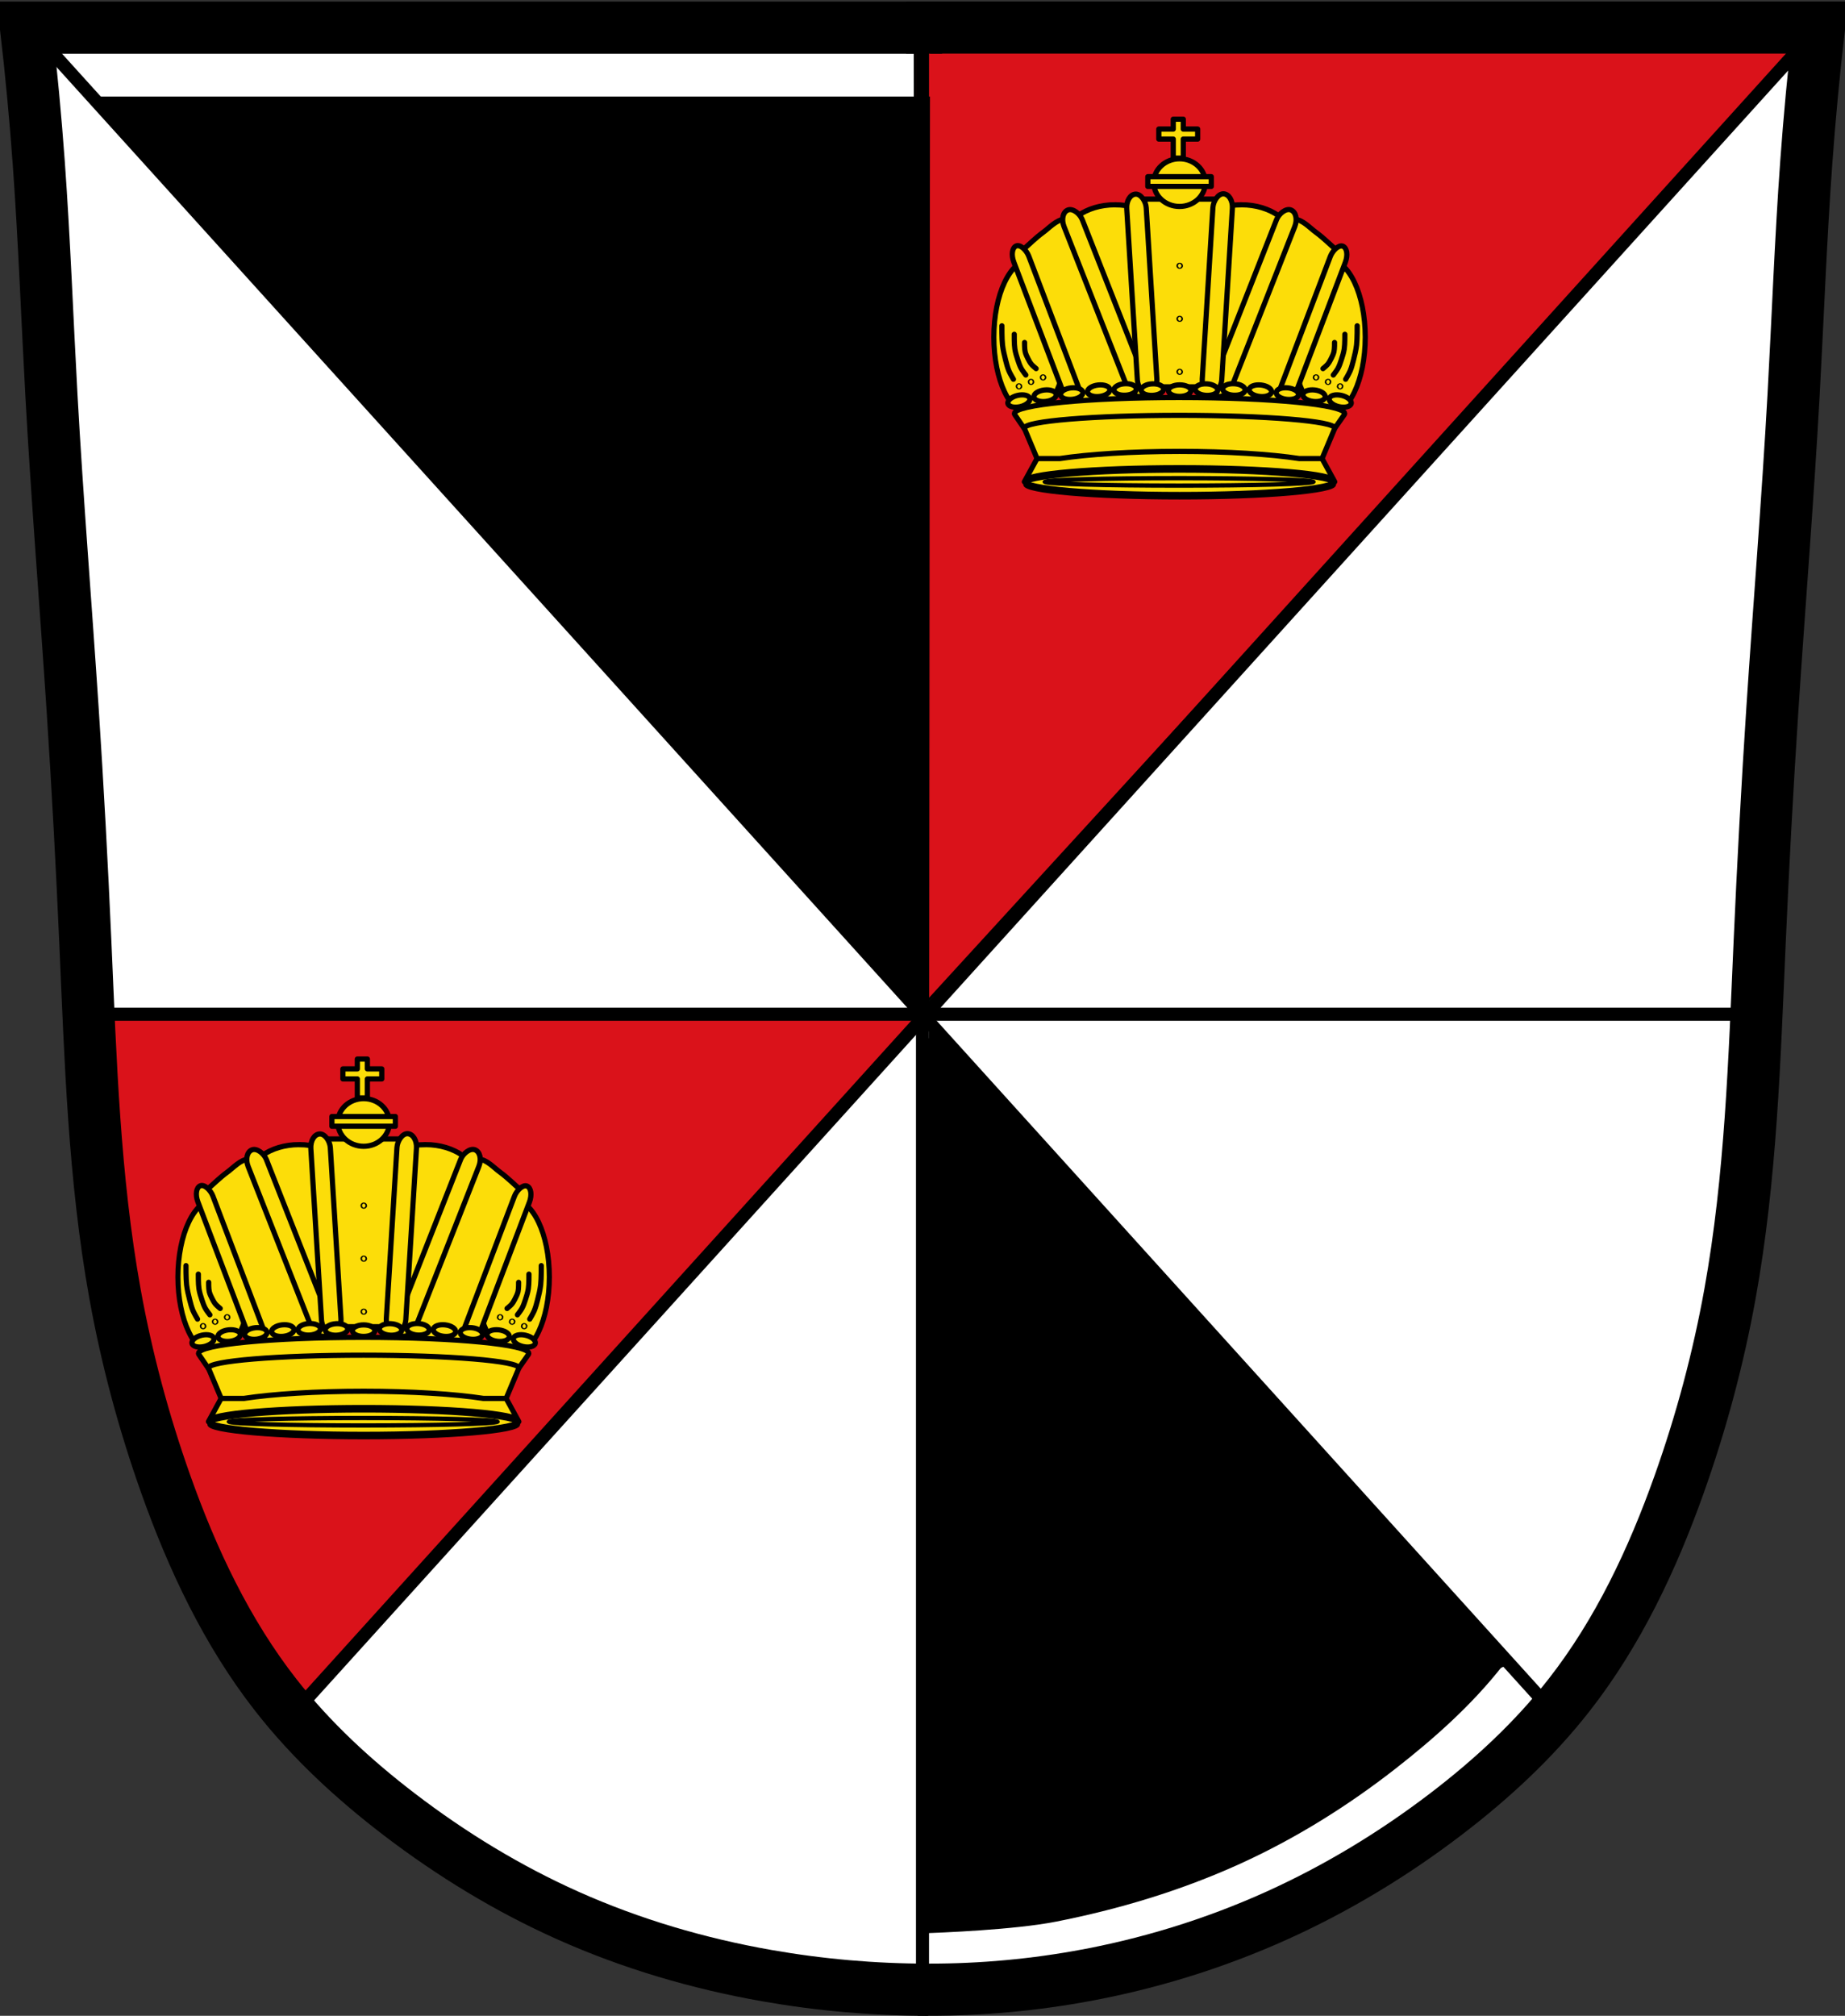 <?xml version="1.0" encoding="UTF-8" standalone="no"?>
<svg
   xmlns:dc="http://purl.org/dc/elements/1.1/"
   xmlns:cc="http://creativecommons.org/ns#"
   xmlns:rdf="http://www.w3.org/1999/02/22-rdf-syntax-ns#"
   xmlns:svg="http://www.w3.org/2000/svg"
   xmlns="http://www.w3.org/2000/svg"
   xmlns:xlink="http://www.w3.org/1999/xlink"
   xmlns:sodipodi="http://sodipodi.sourceforge.net/DTD/sodipodi-0.dtd"
   xmlns:inkscape="http://www.inkscape.org/namespaces/inkscape"
   viewBox="0 0 707.78 773.11"
   version="1.1"
   id="svg1299"
   sodipodi:docname="Wappen_von_Goldkronach.svg"
   inkscape:version="0.92.5 (2060ec1f9f, 2020-04-08)">
  <rect x="0" y="0" width="707.78" height="773.11" fill="#333333" stroke="none"/>
  <sodipodi:namedview
     pagecolor="#ffffff"
     bordercolor="#666666"
     borderopacity="1"
     objecttolerance="10"
     gridtolerance="10"
     guidetolerance="10"
     inkscape:pageopacity="0"
     inkscape:pageshadow="2"
     inkscape:window-width="1920"
     inkscape:window-height="1046"
     id="namedview1301"
     showgrid="false"
     inkscape:zoom="1.0264841"
     inkscape:cx="353.8905"
     inkscape:cy="386.27799"
     inkscape:window-x="-11"
     inkscape:window-y="-11"
     inkscape:window-maximized="1"
     inkscape:current-layer="svg1299" />
  <defs
     id="defs1064">
    <path
       id="0"
       d="m-506.88 667.28c0 30.918-12.203 55.981-27.26 55.981-15.05 0-27.26-25.06-27.26-55.981 0-30.918 12.203-55.981 27.26-55.981 15.05 0 27.26 25.06 27.26 55.981z"
       stroke-linejoin="round"
       stroke="#000"
       stroke-width="3.829" />
    <path
       id="1"
       d="m-324.35 761.84c0 2.608-51.744 4.723-115.57 4.723-63.829 0-115.57-2.115-115.57-4.723 0-2.608 51.744-4.723 115.57-4.723 63.829 0 115.57 2.115 115.57 4.723z"
       stroke="#000" />
    <path
       id="2"
       d="m-439.71 689.79c0 2.373-3.747 4.298-8.369 4.298-4.622 0-8.369-1.924-8.369-4.298 0-2.373 3.747-4.298 8.369-4.298 4.622 0 8.369 1.924 8.369 4.298z"
       stroke-linejoin="round"
       stroke="#000"
       stroke-width="3.883" />
    <path
       id="3"
       d="m-560.19 703.34c0 .213-.242.385-.54.385-.298 0-.54-.173-.54-.385 0-.213.242-.385.54-.385.298 0 .54.173.54.385z"
       stroke="#000"
       stroke-width="3.883" />
  </defs>
  <path
     style="fill:#ffffff;stroke:#000000"
     inkscape:connector-curvature="0"
     id="path1066"
     d="m 10.816,9.532 685.21,2.679 -13.396,255.87 -10.05,170.8 -18.08,111.19 -30.14,72.34 -46.22,57.6 -77.03,52.24 -83.73,27.462 -81.72,4.02 L 256.62,746.988 195,722.205 135.39,682.015 89.843,630.44 59.703,551.4 38.269,450.26 31.571,335.05 19.511,122.72 Z" />
  <path
     inkscape:connector-curvature="0"
     id="path1068"
     d="m 352.88,394.462 v 347.04 c 8.296,-0.276 36.19,-1.379 52.04,-4.477 24.25,-4.741 48.25,-11.967 70.799,-22.22 21.23,-9.656 41.34,-22.18 59.783,-36.606 14.784,-11.566 29.08,-24.278 40.733,-39.11 l -223.35,-244.62" />
  <path
     style="stroke:#000000;stroke-width:20"
     inkscape:connector-curvature="0"
     id="path1070"
     d="m 347.72,37.042 h 12.556" />
  <path
     style="fill:#ffffff"
     inkscape:connector-curvature="0"
     id="path1072"
     d="M 253.93,15.682 H 362.27 V 54.376 H 253.93 Z" />
  <path
     style="fill:#da121a;stroke:#000000"
     inkscape:connector-curvature="0"
     id="path1074"
     d="m 39.26,388.962 2.406,8.781 -6.75,-5.094 3.344,57.62 10.719,50.563 10.719,50.563 30.16,79.03 22.781,25.813 243.81,-267.25 -317.19,-0.031 z" />
  <path
     style="fill:#da121a;stroke:#000000"
     inkscape:connector-curvature="0"
     id="path1076"
     d="m 697.78,10.562 -346.76,-0.041 0.312,378.42 z" />
  <path
     style="fill:none;stroke:#000000;stroke-width:20"
     d="m 356.08,763.102 c -20.737,-0.002 -41.474,-1.812 -61.899,-5.401 -26.24,-4.611 -51.999,-12.178 -76.32,-23.05 -22.989,-10.275 -44.635,-23.471 -64.64,-38.763 -17.481,-13.363 -33.795,-28.403 -47.36,-45.732 -18.84,-24.07 -32.03,-52.13 -42.27,-80.932 -8.456,-23.779 -15.01,-48.24 -19.487,-73.08 -8.01,-44.41 -9.374,-89.7 -11.367,-134.78 -1.317,-29.787 -2.918,-59.56 -4.872,-89.31 -2.63,-40.06 -5.899,-80.08 -8.119,-120.17 -1.649,-29.771 -2.719,-59.58 -4.872,-89.31 -1.256,-17.353 -2.88,-34.68 -4.872,-51.965 57.38,0 114.76,0 172.13,0 56.3,0 112.59,0 168.89,0"
     id="path1080"
     inkscape:connector-curvature="0" />
  <path
     style="fill:none;stroke:#000000;stroke-width:20"
     d="m 352.23,763.062 c 20.484,0.282 40.994,-1.366 61.17,-4.915 26.352,-4.636 52.14,-12.525 76.52,-23.543 22.944,-10.369 44.621,-23.494 64.64,-38.763 17.496,-13.345 33.8,-28.399 47.36,-45.732 18.831,-24.08 32.03,-52.13 42.27,-80.932 8.458,-23.778 15.01,-48.24 19.487,-73.08 8.01,-44.41 9.374,-89.7 11.367,-134.78 1.317,-29.787 2.918,-59.56 4.872,-89.31 2.63,-40.06 5.899,-80.08 8.119,-120.17 1.649,-29.771 2.719,-59.58 4.872,-89.31 1.256,-17.353 2.88,-34.68 4.872,-51.965 -57.38,0 -114.76,0 -172.13,0 -56.3,0 -112.59,0 -168.89,0"
     id="path1082"
     inkscape:connector-curvature="0" />
  <path
     style="fill:none;stroke:#000000;stroke-width:20"
     d="m 347.62,10.572 h 13.789"
     id="path1084"
     inkscape:connector-curvature="0" />
  <path
     style="fill:none;stroke:#000000;stroke-width:5"
     inkscape:connector-curvature="0"
     id="path1088"
     d="m 353.89,2.502 v 756.14" />
  <path
     style="fill:none;stroke:#000000;stroke-width:5"
     d="M 673.64,388.982 H 39.24"
     id="path1104"
     inkscape:connector-curvature="0" />
  <path
     style="fill:none;stroke:#000000;stroke-width:5"
     d="m 12.32,11.632 586.36,648.16"
     id="path1106"
     inkscape:connector-curvature="0" />
  <path
     style="fill:none;stroke:#000000;stroke-width:5"
     d="M 696.03,12.212 109.67,660.372"
     id="path1108"
     inkscape:connector-curvature="0" />
  <path
     style="fill:#000000"
     inkscape:connector-curvature="0"
     id="path1112"
     d="m 34.2,37.032 322.25,351.94 0.313,-351.94 H 34.203" />
  <path
     style="fill:#fcdd09;stroke:#000000;stroke-width:2;stroke-linecap:round"
     inkscape:connector-curvature="0"
     id="P"
     d="m 163.275,438.986 c 11.06,0 20.025,6.362 20.025,14.214 0,5.777 -4.861,10.75 -11.831,12.976 l 6.326,13.892 -10.608,13.328 -4.749,7.453 -18.512,-0.226 -4.974,-24.385 7.002,-15.904 c -1.717,-2.097 -2.72,-4.531 -2.72,-7.131 0,-7.852 8.981,-14.214 20.04,-14.214 z" />
  <path
     style="fill:#fcdd09;stroke:#000000;stroke-width:2;stroke-linecap:round"
     inkscape:connector-curvature="0"
     id="Q"
     d="m 114.726,438.986 c -11.06,0 -20.025,6.362 -20.025,14.214 0,5.777 4.861,10.75 11.831,12.976 l -6.326,13.892 10.608,13.328 4.749,7.453 18.512,-0.226 4.974,-24.385 -7.002,-15.904 c 1.717,-2.097 2.72,-4.531 2.72,-7.131 0,-7.852 -8.981,-14.214 -20.04,-14.214 z" />
  <path
     d="m 137.084,406.163 v 3.783 h -5.537 v 3.847 h 5.537 v 7.292 h 3.847 v -7.292 h 5.521 v -3.847 h -5.521 v -3.783 z"
     id="4"
     inkscape:connector-curvature="0"
     style="fill:#fcdd09;stroke:#000000;stroke-width:2;stroke-linecap:round;stroke-linejoin:round" />
  <use
     style="fill:#fcdd09;stroke:#000000;stroke-width:3.883;stroke-linecap:round"
     transform="matrix(0.515,0,0,0.53,357.377,136.096)"
     xlink:href="#0"
     id="use1119"
     x="0"
     y="0"
     width="100%"
     height="100%" />
  <path
     style="fill:#fcdd09;stroke:#000000;stroke-width:2;stroke-linecap:round"
     d="m 95.35,444.508 c -3.227,0.334 -5.658,3.206 -8.273,5.126 -2.73,2.005 -5.133,4.419 -7.689,6.641 -0.623,0.542 -1.703,0.821 -1.864,1.631 -0.97,4.889 4.502,8.896 6.641,13.398 2.214,4.662 4.261,9.404 6.408,14.098 1.12,2.449 2.313,4.867 3.379,7.34 3.131,7.263 2.442,17.388 8.855,22.02 4.511,3.259 12.435,4.667 16.658,1.049 2.252,-1.928 0.815,-8.855 0.815,-8.855 0,0 -2.051,-5.167 -2.913,-7.804 -2.228,-6.826 -3.657,-13.894 -5.825,-20.738 -1.655,-5.223 -3.257,-10.487 -5.476,-15.495 -2.055,-4.641 -5.438,-8.649 -7.222,-13.398 -0.491,-1.305 -0.009,-3.032 -0.932,-4.078 -0.602,-0.681 -1.659,-1.026 -2.563,-0.932 z"
     id="5"
     inkscape:connector-curvature="0" />
  <rect
     transform="matrix(0.936,-0.351,0.366,0.93,0,0)"
     rx="3.743"
     ry="5.436"
     y="447.17"
     x="-75.29"
     height="76.761"
     width="7.485"
     id="6"
     style="fill:#fcdd09;stroke:#000000;stroke-width:2;stroke-linecap:round;stroke-linejoin:round" />
  <rect
     width="6.175"
     height="65.053"
     x="-92.634"
     y="451.615"
     ry="5.438"
     rx="3.088"
     transform="matrix(0.932,-0.363,0.355,0.935,0,0)"
     id="7"
     style="fill:#fcdd09;stroke:#000000;stroke-width:2;stroke-linecap:round;stroke-linejoin:round" />
  <path
     d="m 76.086,488.658 c 0,0 -0.052,3.738 0.233,5.588 0.226,1.469 0.687,2.913 1.165,4.346 0.36,1.079 0.72,2.166 1.282,3.194 0.474,0.867 1.748,2.484 1.748,2.484"
     id="8"
     inkscape:connector-curvature="0"
     style="fill:#fcdd09;stroke:#000000;stroke-width:2;stroke-linecap:round" />
  <path
     d="m 71.347,485.403 c 0,0 -0.052,4.909 0.233,7.34 0.226,1.929 0.687,3.827 1.165,5.707 0.36,1.417 0.72,2.844 1.282,4.195 0.474,1.139 1.748,3.262 1.748,3.262"
     id="9"
     inkscape:connector-curvature="0"
     style="fill:#fcdd09;stroke:#000000;stroke-width:2;stroke-linecap:round" />
  <path
     d="m 80.047,491.8 c 0,0 -0.052,2.399 0.233,3.587 0.226,0.943 0.687,1.87 1.165,2.79 0.36,0.692 0.72,1.39 1.282,2.05 0.474,0.557 1.748,1.594 1.748,1.594"
     id="A"
     inkscape:connector-curvature="0"
     style="fill:#fcdd09;stroke:#000000;stroke-width:2;stroke-linecap:round" />
  <use
     style="fill:#fcdd09;stroke:#000000;stroke-width:3.883;stroke-linecap:round"
     transform="matrix(-0.515,0,0,0.53,-78.382,136.096)"
     xlink:href="#0"
     id="use1127"
     x="0"
     y="0"
     width="100%"
     height="100%" />
  <path
     d="m 207.647,485.403 c 0,0 0.051,4.909 -0.233,7.34 -0.226,1.929 -0.687,3.827 -1.165,5.707 -0.36,1.417 -0.72,2.844 -1.282,4.195 -0.474,1.139 -1.748,3.262 -1.748,3.262"
     id="B"
     inkscape:connector-curvature="0"
     style="fill:#fcdd09;stroke:#000000;stroke-width:2;stroke-linecap:round" />
  <path
     d="m 183.649,444.508 c 3.227,0.334 5.658,3.206 8.273,5.126 2.73,2.005 5.133,4.419 7.689,6.641 0.623,0.542 1.703,0.821 1.864,1.631 0.97,4.889 -4.502,8.896 -6.641,13.398 -2.214,4.662 -4.261,9.404 -6.408,14.098 -1.12,2.449 -2.313,4.867 -3.379,7.34 -3.131,7.263 -2.442,17.388 -8.855,22.02 -4.511,3.259 -12.435,4.667 -16.658,1.049 -2.252,-1.928 -0.815,-8.855 -0.815,-8.855 0,0 2.051,-5.167 2.913,-7.804 2.228,-6.826 3.657,-13.894 5.825,-20.738 1.655,-5.223 3.257,-10.487 5.476,-15.495 2.055,-4.641 5.438,-8.649 7.222,-13.398 0.491,-1.305 0.009,-3.032 0.932,-4.078 0.602,-0.681 1.659,-1.026 2.563,-0.932 z"
     id="C"
     inkscape:connector-curvature="0"
     style="fill:#fcdd09;stroke:#000000;stroke-width:2;stroke-linecap:round" />
  <rect
     transform="matrix(-0.936,-0.351,-0.366,0.93,0,0)"
     rx="3.743"
     ry="5.436"
     y="349.161"
     x="-334.921"
     height="76.761"
     width="7.485"
     id="D"
     style="fill:#fcdd09;stroke:#000000;stroke-width:2;stroke-linecap:round;stroke-linejoin:round" />
  <rect
     transform="matrix(-0.932,-0.363,-0.355,0.935,0,0)"
     rx="3.088"
     ry="5.438"
     y="350.463"
     x="-353.467"
     height="65.053"
     width="6.175"
     id="E"
     style="fill:#fcdd09;stroke:#000000;stroke-width:2;stroke-linecap:round;stroke-linejoin:round" />
  <path
     d="m 202.914,488.658 c 0,0 0.051,3.738 -0.233,5.588 -0.226,1.469 -0.687,2.913 -1.165,4.346 -0.36,1.079 -0.72,2.166 -1.282,3.194 -0.474,0.867 -1.748,2.484 -1.748,2.484"
     id="F"
     inkscape:connector-curvature="0"
     style="fill:#fcdd09;stroke:#000000;stroke-width:2;stroke-linecap:round" />
  <path
     d="m 198.952,491.8 c 0,0 0.051,2.399 -0.233,3.587 -0.226,0.943 -0.687,1.87 -1.165,2.79 -0.36,0.692 -0.72,1.39 -1.282,2.05 -0.474,0.557 -1.748,1.594 -1.748,1.594"
     id="G"
     inkscape:connector-curvature="0"
     style="fill:#fcdd09;stroke:#000000;stroke-width:2;stroke-linecap:round" />
  <path
     d="m 126.102,436.818 h 26.796 v 72.002 h -26.796 z"
     id="H"
     inkscape:connector-curvature="0"
     style="fill:#fcdd09;stroke:#000000;stroke-width:2;stroke-linecap:round;stroke-linejoin:round" />
  <path
     d="m 84.832,536.321 -4.867,8.906 H 199.031 l -4.867,-8.906 -15.098,-7.009 -46.957,-0.659 -39.379,2.142 z"
     id="I"
     inkscape:connector-curvature="0"
     style="fill:#fcdd09;stroke:#000000;stroke-width:2;stroke-linecap:round;stroke-linejoin:round" />
  <rect
     transform="matrix(-0.999,-0.045,-0.062,0.998,0,0)"
     rx="3.743"
     ry="5.436"
     y="427.405"
     x="-186.792"
     height="76.762"
     width="7.485"
     id="J"
     style="fill:#fcdd09;stroke:#000000;stroke-width:2;stroke-linecap:round;stroke-linejoin:round" />
  <path
     d="m 139.5,512.899 c -34.987,0 -63.347,2.758 -63.347,6.149 0,0.159 0.049,0.327 0.171,0.482 l 3.779,5.525 118.957,-0.386 3.637,-5.197 c 0.095,-0.138 0.154,-0.282 0.154,-0.422 0,-3.392 -28.361,-6.149 -63.347,-6.149 z"
     id="K"
     inkscape:connector-curvature="0"
     style="fill:#fcdd09;stroke:#000000;stroke-width:2;stroke-linecap:round;stroke-linejoin:round" />
  <path
     d="m 139.5,519.745 c -32.894,0 -59.556,2.209 -59.556,4.926 0,0.127 0.046,0.261 0.161,0.386 l 4.733,11.268 h 8.724 c 10.92,-1.673 27.445,-2.753 45.942,-2.753 18.494,0 35.022,1.08 45.942,2.753 h 8.725 l 4.749,-11.316 c 0.089,-0.11 0.145,-0.226 0.145,-0.338 0,-2.717 -26.665,-4.926 -59.556,-4.926 z"
     id="L"
     inkscape:connector-curvature="0"
     style="fill:#fcdd09;stroke:#000000;stroke-width:2;stroke-linecap:round;stroke-linejoin:round" />
  <use
     transform="matrix(0.515,0,0,1.088,366.102,-283.461)"
     xlink:href="#1"
     id="use1140"
     style="fill:#fcdd09;stroke:#000000;stroke-width:2.672;stroke-linecap:round;stroke-linejoin:round"
     x="0"
     y="0"
     width="100%"
     height="100%" />
  <use
     transform="matrix(0.443,0,0,0.303,334.223,314.422)"
     xlink:href="#1"
     id="use1142"
     style="fill:#fcdd09;stroke:#000000;stroke-width:5.463;stroke-linecap:round"
     x="0"
     y="0"
     width="100%"
     height="100%" />
  <path
     d="m 143.806,510.339 c 0,1.222 -1.93,2.214 -4.311,2.214 -2.381,0 -4.311,-0.991 -4.311,-2.214 0,-1.222 1.93,-2.214 4.311,-2.214 2.381,0 4.311,0.991 4.311,2.214 z"
     id="path1144"
     inkscape:connector-curvature="0"
     style="fill:#fcdd09;stroke:#000000;stroke-width:2;stroke-linecap:round;stroke-linejoin:round" />
  <rect
     transform="matrix(0.999,-0.045,0.062,0.998,0,0)"
     rx="3.743"
     ry="5.436"
     y="440.073"
     x="91.713"
     height="76.762"
     width="7.485"
     id="M"
     style="fill:#fcdd09;stroke:#000000;stroke-width:2;stroke-linecap:round;stroke-linejoin:round" />
  <use
     style="fill:#fcdd09;stroke:#000000;stroke-width:3.883;stroke-linecap:round"
     transform="matrix(0.514,0.028,-0.028,0.514,399.455,167.868)"
     xlink:href="#2"
     id="use1147"
     x="0"
     y="0"
     width="100%"
     height="100%" />
  <use
     style="fill:#fcdd09;stroke:#000000;stroke-width:3.883;stroke-linecap:round"
     transform="matrix(-0.514,0.028,0.028,0.514,-120.549,167.868)"
     xlink:href="#2"
     id="use1149"
     x="0"
     y="0"
     width="100%"
     height="100%" />
  <use
     style="fill:#fcdd09;stroke:#000000;stroke-width:3.883;stroke-linecap:round"
     transform="matrix(0.514,0.028,-0.028,0.514,409.994,167.817)"
     xlink:href="#2"
     id="use1151"
     x="0"
     y="0"
     width="100%"
     height="100%" />
  <use
     style="fill:#fcdd09;stroke:#000000;stroke-width:3.883;stroke-linecap:round"
     transform="matrix(-0.514,0.028,0.028,0.514,-131,167.817)"
     xlink:href="#2"
     id="use1153"
     x="0"
     y="0"
     width="100%"
     height="100%" />
  <use
     style="fill:#fcdd09;stroke:#000000;stroke-width:3.883;stroke-linecap:round"
     transform="matrix(0.512,0.057,-0.057,0.512,439.241,182.68)"
     xlink:href="#2"
     id="use1155"
     x="0"
     y="0"
     width="100%"
     height="100%" />
  <use
     style="fill:#fcdd09;stroke:#000000;stroke-width:3.883;stroke-linecap:round"
     transform="matrix(-0.512,0.057,0.057,0.512,-160.247,182.679)"
     xlink:href="#2"
     id="use1157"
     x="0"
     y="0"
     width="100%"
     height="100%" />
  <use
     style="fill:#fcdd09;stroke:#000000;stroke-width:3.883;stroke-linecap:round"
     transform="matrix(0.512,0.057,-0.057,0.512,449.595,183.78)"
     xlink:href="#2"
     id="use1159"
     x="0"
     y="0"
     width="100%"
     height="100%" />
  <use
     style="fill:#fcdd09;stroke:#000000;stroke-width:3.883;stroke-linecap:round"
     transform="matrix(-0.512,0.057,0.057,0.512,-170.596,183.78)"
     xlink:href="#2"
     id="use1161"
     x="0"
     y="0"
     width="100%"
     height="100%" />
  <use
     style="fill:#fcdd09;stroke:#000000;stroke-width:3.883;stroke-linecap:round"
     transform="matrix(0.512,0.057,-0.057,0.512,459.835,184.594)"
     xlink:href="#2"
     id="use1163"
     x="0"
     y="0"
     width="100%"
     height="100%" />
  <use
     style="fill:#fcdd09;stroke:#000000;stroke-width:3.883;stroke-linecap:round"
     transform="matrix(-0.512,0.057,0.057,0.512,-180.836,184.594)"
     xlink:href="#2"
     id="use1165"
     x="0"
     y="0"
     width="100%"
     height="100%" />
  <use
     style="fill:#fcdd09;stroke:#000000;stroke-width:3.883;stroke-linecap:round"
     transform="matrix(0.502,0.116,-0.116,0.502,506.091,219.959)"
     xlink:href="#2"
     id="use1167"
     x="0"
     y="0"
     width="100%"
     height="100%" />
  <use
     style="fill:#fcdd09;stroke:#000000;stroke-width:3.883;stroke-linecap:round"
     transform="matrix(-0.502,0.116,0.116,0.502,-227.092,219.959)"
     xlink:href="#2"
     id="use1169"
     x="0"
     y="0"
     width="100%"
     height="100%" />
  <path
     d="m 149.4,430.487 c 0,5.051 -4.434,9.146 -9.903,9.146 -5.469,0 -9.903,-4.095 -9.903,-9.146 0,-5.051 4.434,-9.146 9.903,-9.146 5.469,0 9.903,4.095 9.903,9.146 z"
     id="N"
     inkscape:connector-curvature="0"
     style="fill:#fcdd09;stroke:#000000;stroke-width:2;stroke-linecap:round;stroke-linejoin:round" />
  <path
     d="m 127.323,428.215 h 24.349 v 3.728 h -24.349 z"
     id="O"
     inkscape:connector-curvature="0"
     style="fill:#fcdd09;stroke:#000000;stroke-width:2;stroke-linecap:round;stroke-linejoin:round" />
  <use
     style="fill:#fcdd09;stroke:#000000;stroke-width:3.883;stroke-linecap:round"
     transform="matrix(0.515,0,0,0.515,366.685,146.399)"
     xlink:href="#3"
     id="use1173"
     x="0"
     y="0"
     width="100%"
     height="100%" />
  <use
     style="fill:#fcdd09;stroke:#000000;stroke-width:3.883;stroke-linecap:round"
     transform="matrix(0.515,0,0,0.515,371.3,144.688)"
     xlink:href="#3"
     id="use1175"
     x="0"
     y="0"
     width="100%"
     height="100%" />
  <use
     style="fill:#fcdd09;stroke:#000000;stroke-width:3.883;stroke-linecap:round"
     transform="matrix(0.515,0,0,0.515,375.915,142.973)"
     xlink:href="#3"
     id="use1177"
     x="0"
     y="0"
     width="100%"
     height="100%" />
  <use
     style="fill:#fcdd09;stroke:#000000;stroke-width:3.883;stroke-linecap:round"
     transform="matrix(-0.515,0,0,0.515,-87.69,146.399)"
     xlink:href="#3"
     id="use1179"
     x="0"
     y="0"
     width="100%"
     height="100%" />
  <use
     style="fill:#fcdd09;stroke:#000000;stroke-width:3.883;stroke-linecap:round"
     transform="matrix(-0.515,0,0,0.515,-92.306,144.688)"
     xlink:href="#3"
     id="use1181"
     x="0"
     y="0"
     width="100%"
     height="100%" />
  <use
     style="fill:#fcdd09;stroke:#000000;stroke-width:3.883;stroke-linecap:round"
     transform="matrix(-0.515,0,0,0.515,-96.916,142.973)"
     xlink:href="#3"
     id="use1183"
     x="0"
     y="0"
     width="100%"
     height="100%" />
  <use
     style="fill:#fcdd09;stroke:#000000;stroke-width:3.883;stroke-linecap:round"
     transform="matrix(0.515,0,0,0.515,428.327,100.168)"
     xlink:href="#3"
     id="use1185"
     x="0"
     y="0"
     width="100%"
     height="100%" />
  <use
     style="fill:#fcdd09;stroke:#000000;stroke-width:3.883;stroke-linecap:round"
     transform="matrix(0.515,0,0,0.515,428.327,120.504)"
     xlink:href="#3"
     id="use1187"
     x="0"
     y="0"
     width="100%"
     height="100%" />
  <use
     style="fill:#fcdd09;stroke:#000000;stroke-width:3.883;stroke-linecap:round"
     transform="matrix(0.515,0,0,0.515,428.327,140.835)"
     xlink:href="#3"
     id="use1189"
     x="0"
     y="0"
     width="100%"
     height="100%" />
  <use
     style="fill:#fcdd09;stroke:#000000;stroke-width:3.883;stroke-linecap:round"
     transform="translate(313,-360.45)"
     height="100%"
     width="100%"
     y="0"
     x="0"
     id="use1193"
     xlink:href="#P" />
  <use
     style="fill:#fcdd09;stroke:#000000;stroke-width:3.883;stroke-linecap:round"
     transform="translate(313,-360.45)"
     height="100%"
     width="100%"
     y="0"
     x="0"
     id="use1195"
     xlink:href="#Q" />
  <use
     style="fill:#fcdd09;stroke:#000000;stroke-width:3.883;stroke-linecap:round"
     xlink:href="#4"
     id="use1199"
     x="0"
     y="0"
     width="100%"
     height="100%"
     transform="translate(313,-360.45)" />
  <use
     style="fill:#fcdd09;stroke:#000000;stroke-width:3.883;stroke-linecap:round"
     transform="matrix(0.515,0,0,0.53,670.377,-224.354)"
     xlink:href="#0"
     id="use1201"
     x="0"
     y="0"
     width="100%"
     height="100%" />
  <use
     style="fill:#fcdd09;stroke:#000000;stroke-width:3.883;stroke-linecap:round"
     xlink:href="#5"
     id="use1203"
     x="0"
     y="0"
     width="100%"
     height="100%"
     transform="translate(313,-360.45)" />
  <use
     style="fill:#fcdd09;stroke:#000000;stroke-width:3.883;stroke-linecap:round"
     xlink:href="#6"
     id="use1205"
     x="0"
     y="0"
     width="100%"
     height="100%"
     transform="translate(313,-360.45)" />
  <use
     style="fill:#fcdd09;stroke:#000000;stroke-width:3.883;stroke-linecap:round"
     xlink:href="#7"
     id="use1207"
     x="0"
     y="0"
     width="100%"
     height="100%"
     transform="translate(313,-360.45)" />
  <use
     style="fill:#fcdd09;stroke:#000000;stroke-width:3.883;stroke-linecap:round"
     xlink:href="#8"
     id="use1209"
     x="0"
     y="0"
     width="100%"
     height="100%"
     transform="translate(313,-360.45)" />
  <use
     style="fill:#fcdd09;stroke:#000000;stroke-width:3.883;stroke-linecap:round"
     xlink:href="#9"
     id="use1211"
     x="0"
     y="0"
     width="100%"
     height="100%"
     transform="translate(313,-360.45)" />
  <use
     style="fill:#fcdd09;stroke:#000000;stroke-width:3.883;stroke-linecap:round"
     xlink:href="#A"
     id="use1213"
     x="0"
     y="0"
     width="100%"
     height="100%"
     transform="translate(313,-360.45)" />
  <use
     style="fill:#fcdd09;stroke:#000000;stroke-width:3.883;stroke-linecap:round"
     transform="matrix(-0.515,0,0,0.53,234.618,-224.354)"
     xlink:href="#0"
     id="use1215"
     x="0"
     y="0"
     width="100%"
     height="100%" />
  <use
     style="fill:#fcdd09;stroke:#000000;stroke-width:3.883;stroke-linecap:round"
     xlink:href="#B"
     id="use1217"
     x="0"
     y="0"
     width="100%"
     height="100%"
     transform="translate(313,-360.45)" />
  <use
     style="fill:#fcdd09;stroke:#000000;stroke-width:3.883;stroke-linecap:round"
     xlink:href="#C"
     id="use1219"
     x="0"
     y="0"
     width="100%"
     height="100%"
     transform="translate(313,-360.45)" />
  <use
     style="fill:#fcdd09;stroke:#000000;stroke-width:3.883;stroke-linecap:round"
     xlink:href="#D"
     id="use1221"
     x="0"
     y="0"
     width="100%"
     height="100%"
     transform="translate(313,-360.45)" />
  <use
     style="fill:#fcdd09;stroke:#000000;stroke-width:3.883;stroke-linecap:round"
     xlink:href="#E"
     id="use1223"
     x="0"
     y="0"
     width="100%"
     height="100%"
     transform="translate(313,-360.45)" />
  <use
     style="fill:#fcdd09;stroke:#000000;stroke-width:3.883;stroke-linecap:round"
     xlink:href="#F"
     id="use1225"
     x="0"
     y="0"
     width="100%"
     height="100%"
     transform="translate(313,-360.45)" />
  <use
     style="fill:#fcdd09;stroke:#000000;stroke-width:3.883;stroke-linecap:round"
     xlink:href="#G"
     id="use1227"
     x="0"
     y="0"
     width="100%"
     height="100%"
     transform="translate(313,-360.45)" />
  <use
     style="fill:#fcdd09;stroke:#000000;stroke-width:3.883;stroke-linecap:round"
     xlink:href="#H"
     id="use1229"
     x="0"
     y="0"
     width="100%"
     height="100%"
     transform="translate(313,-360.45)" />
  <use
     style="fill:#fcdd09;stroke:#000000;stroke-width:3.883;stroke-linecap:round"
     xlink:href="#I"
     id="use1231"
     x="0"
     y="0"
     width="100%"
     height="100%"
     transform="translate(313,-360.45)" />
  <use
     style="fill:#fcdd09;stroke:#000000;stroke-width:3.883;stroke-linecap:round"
     xlink:href="#J"
     id="use1233"
     x="0"
     y="0"
     width="100%"
     height="100%"
     transform="translate(313,-360.45)" />
  <use
     style="fill:#fcdd09;stroke:#000000;stroke-width:3.883;stroke-linecap:round"
     xlink:href="#K"
     id="use1235"
     x="0"
     y="0"
     width="100%"
     height="100%"
     transform="translate(313,-360.45)" />
  <use
     style="fill:#fcdd09;stroke:#000000;stroke-width:3.883;stroke-linecap:round"
     xlink:href="#L"
     id="use1237"
     x="0"
     y="0"
     width="100%"
     height="100%"
     transform="translate(313,-360.45)" />
  <use
     transform="matrix(0.515,0,0,1.088,679.102,-643.911)"
     xlink:href="#1"
     id="use1239"
     style="fill:#fcdd09;stroke:#000000;stroke-width:2.672;stroke-linecap:round;stroke-linejoin:round"
     x="0"
     y="0"
     width="100%"
     height="100%" />
  <use
     transform="matrix(0.443,0,0,0.303,647.223,-46.028)"
     xlink:href="#1"
     id="use1241"
     style="fill:#fcdd09;stroke:#000000;stroke-width:5.463;stroke-linecap:round"
     x="0"
     y="0"
     width="100%"
     height="100%" />
  <use
     style="fill:#fcdd09;stroke:#000000;stroke-width:3.883;stroke-linecap:round"
     transform="matrix(0.515,0,0,0.515,683.301,-205.428)"
     xlink:href="#2"
     id="use1243"
     x="0"
     y="0"
     width="100%"
     height="100%" />
  <use
     style="fill:#fcdd09;stroke:#000000;stroke-width:3.883;stroke-linecap:round"
     xlink:href="#M"
     id="use1245"
     x="0"
     y="0"
     width="100%"
     height="100%"
     transform="translate(313,-360.45)" />
  <use
     style="fill:#fcdd09;stroke:#000000;stroke-width:3.883;stroke-linecap:round"
     transform="matrix(0.514,0.028,-0.028,0.514,712.455,-192.582)"
     xlink:href="#2"
     id="use1247"
     x="0"
     y="0"
     width="100%"
     height="100%" />
  <use
     style="fill:#fcdd09;stroke:#000000;stroke-width:3.883;stroke-linecap:round"
     transform="matrix(-0.514,0.028,0.028,0.514,192.451,-192.582)"
     xlink:href="#2"
     id="use1249"
     x="0"
     y="0"
     width="100%"
     height="100%" />
  <use
     style="fill:#fcdd09;stroke:#000000;stroke-width:3.883;stroke-linecap:round"
     transform="matrix(0.514,0.028,-0.028,0.514,722.994,-192.633)"
     xlink:href="#2"
     id="use1251"
     x="0"
     y="0"
     width="100%"
     height="100%" />
  <use
     style="fill:#fcdd09;stroke:#000000;stroke-width:3.883;stroke-linecap:round"
     transform="matrix(-0.514,0.028,0.028,0.514,182,-192.633)"
     xlink:href="#2"
     id="use1253"
     x="0"
     y="0"
     width="100%"
     height="100%" />
  <use
     style="fill:#fcdd09;stroke:#000000;stroke-width:3.883;stroke-linecap:round"
     transform="matrix(0.512,0.057,-0.057,0.512,752.241,-177.77)"
     xlink:href="#2"
     id="use1255"
     x="0"
     y="0"
     width="100%"
     height="100%" />
  <use
     style="fill:#fcdd09;stroke:#000000;stroke-width:3.883;stroke-linecap:round"
     transform="matrix(-0.512,0.057,0.057,0.512,152.753,-177.771)"
     xlink:href="#2"
     id="use1257"
     x="0"
     y="0"
     width="100%"
     height="100%" />
  <use
     style="fill:#fcdd09;stroke:#000000;stroke-width:3.883;stroke-linecap:round"
     transform="matrix(0.512,0.057,-0.057,0.512,762.595,-176.67)"
     xlink:href="#2"
     id="use1259"
     x="0"
     y="0"
     width="100%"
     height="100%" />
  <use
     style="fill:#fcdd09;stroke:#000000;stroke-width:3.883;stroke-linecap:round"
     transform="matrix(-0.512,0.057,0.057,0.512,142.404,-176.67)"
     xlink:href="#2"
     id="use1261"
     x="0"
     y="0"
     width="100%"
     height="100%" />
  <use
     style="fill:#fcdd09;stroke:#000000;stroke-width:3.883;stroke-linecap:round"
     transform="matrix(0.512,0.057,-0.057,0.512,772.835,-175.856)"
     xlink:href="#2"
     id="use1263"
     x="0"
     y="0"
     width="100%"
     height="100%" />
  <use
     style="fill:#fcdd09;stroke:#000000;stroke-width:3.883;stroke-linecap:round"
     transform="matrix(-0.512,0.057,0.057,0.512,132.164,-175.856)"
     xlink:href="#2"
     id="use1265"
     x="0"
     y="0"
     width="100%"
     height="100%" />
  <use
     style="fill:#fcdd09;stroke:#000000;stroke-width:3.883;stroke-linecap:round"
     transform="matrix(0.502,0.116,-0.116,0.502,819.091,-140.491)"
     xlink:href="#2"
     id="use1267"
     x="0"
     y="0"
     width="100%"
     height="100%" />
  <use
     style="fill:#fcdd09;stroke:#000000;stroke-width:3.883;stroke-linecap:round"
     transform="matrix(-0.502,0.116,0.116,0.502,85.908,-140.491)"
     xlink:href="#2"
     id="use1269"
     x="0"
     y="0"
     width="100%"
     height="100%" />
  <use
     style="fill:#fcdd09;stroke:#000000;stroke-width:3.883;stroke-linecap:round"
     xlink:href="#N"
     id="use1271"
     x="0"
     y="0"
     width="100%"
     height="100%"
     transform="translate(313,-360.45)" />
  <use
     style="fill:#fcdd09;stroke:#000000;stroke-width:3.883;stroke-linecap:round"
     xlink:href="#O"
     id="use1273"
     x="0"
     y="0"
     width="100%"
     height="100%"
     transform="translate(313,-360.45)" />
  <use
     style="fill:#fcdd09;stroke:#000000;stroke-width:3.883;stroke-linecap:round"
     transform="matrix(0.515,0,0,0.515,679.685,-214.051)"
     xlink:href="#3"
     id="use1275"
     x="0"
     y="0"
     width="100%"
     height="100%" />
  <use
     style="fill:#fcdd09;stroke:#000000;stroke-width:3.883;stroke-linecap:round"
     transform="matrix(0.515,0,0,0.515,684.3,-215.762)"
     xlink:href="#3"
     id="use1277"
     x="0"
     y="0"
     width="100%"
     height="100%" />
  <use
     style="fill:#fcdd09;stroke:#000000;stroke-width:3.883;stroke-linecap:round"
     transform="matrix(0.515,0,0,0.515,688.915,-217.477)"
     xlink:href="#3"
     id="use1279"
     x="0"
     y="0"
     width="100%"
     height="100%" />
  <use
     style="fill:#fcdd09;stroke:#000000;stroke-width:3.883;stroke-linecap:round"
     transform="matrix(-0.515,0,0,0.515,225.31,-214.051)"
     xlink:href="#3"
     id="use1281"
     x="0"
     y="0"
     width="100%"
     height="100%" />
  <use
     style="fill:#fcdd09;stroke:#000000;stroke-width:3.883;stroke-linecap:round"
     transform="matrix(-0.515,0,0,0.515,220.694,-215.762)"
     xlink:href="#3"
     id="use1283"
     x="0"
     y="0"
     width="100%"
     height="100%" />
  <use
     style="fill:#fcdd09;stroke:#000000;stroke-width:3.883;stroke-linecap:round"
     transform="matrix(-0.515,0,0,0.515,216.084,-217.477)"
     xlink:href="#3"
     id="use1285"
     x="0"
     y="0"
     width="100%"
     height="100%" />
  <use
     style="fill:#fcdd09;stroke:#000000;stroke-width:3.883;stroke-linecap:round"
     transform="matrix(0.515,0,0,0.515,741.327,-260.282)"
     xlink:href="#3"
     id="use1287"
     x="0"
     y="0"
     width="100%"
     height="100%" />
  <use
     style="fill:#fcdd09;stroke:#000000;stroke-width:3.883;stroke-linecap:round"
     transform="matrix(0.515,0,0,0.515,741.327,-239.946)"
     xlink:href="#3"
     id="use1289"
     x="0"
     y="0"
     width="100%"
     height="100%" />
  <use
     style="fill:#fcdd09;stroke:#000000;stroke-width:3.883;stroke-linecap:round"
     transform="matrix(0.515,0,0,0.515,741.327,-219.615)"
     xlink:href="#3"
     id="use1291"
     x="0"
     y="0"
     width="100%"
     height="100%" />
  <path
     style="fill:#000000;stroke:none"
     inkscape:connector-curvature="0"
     id="path1295"
     d="M 356.45,389 352.88,741.51 578.65,638.36 Z" />
</svg>
